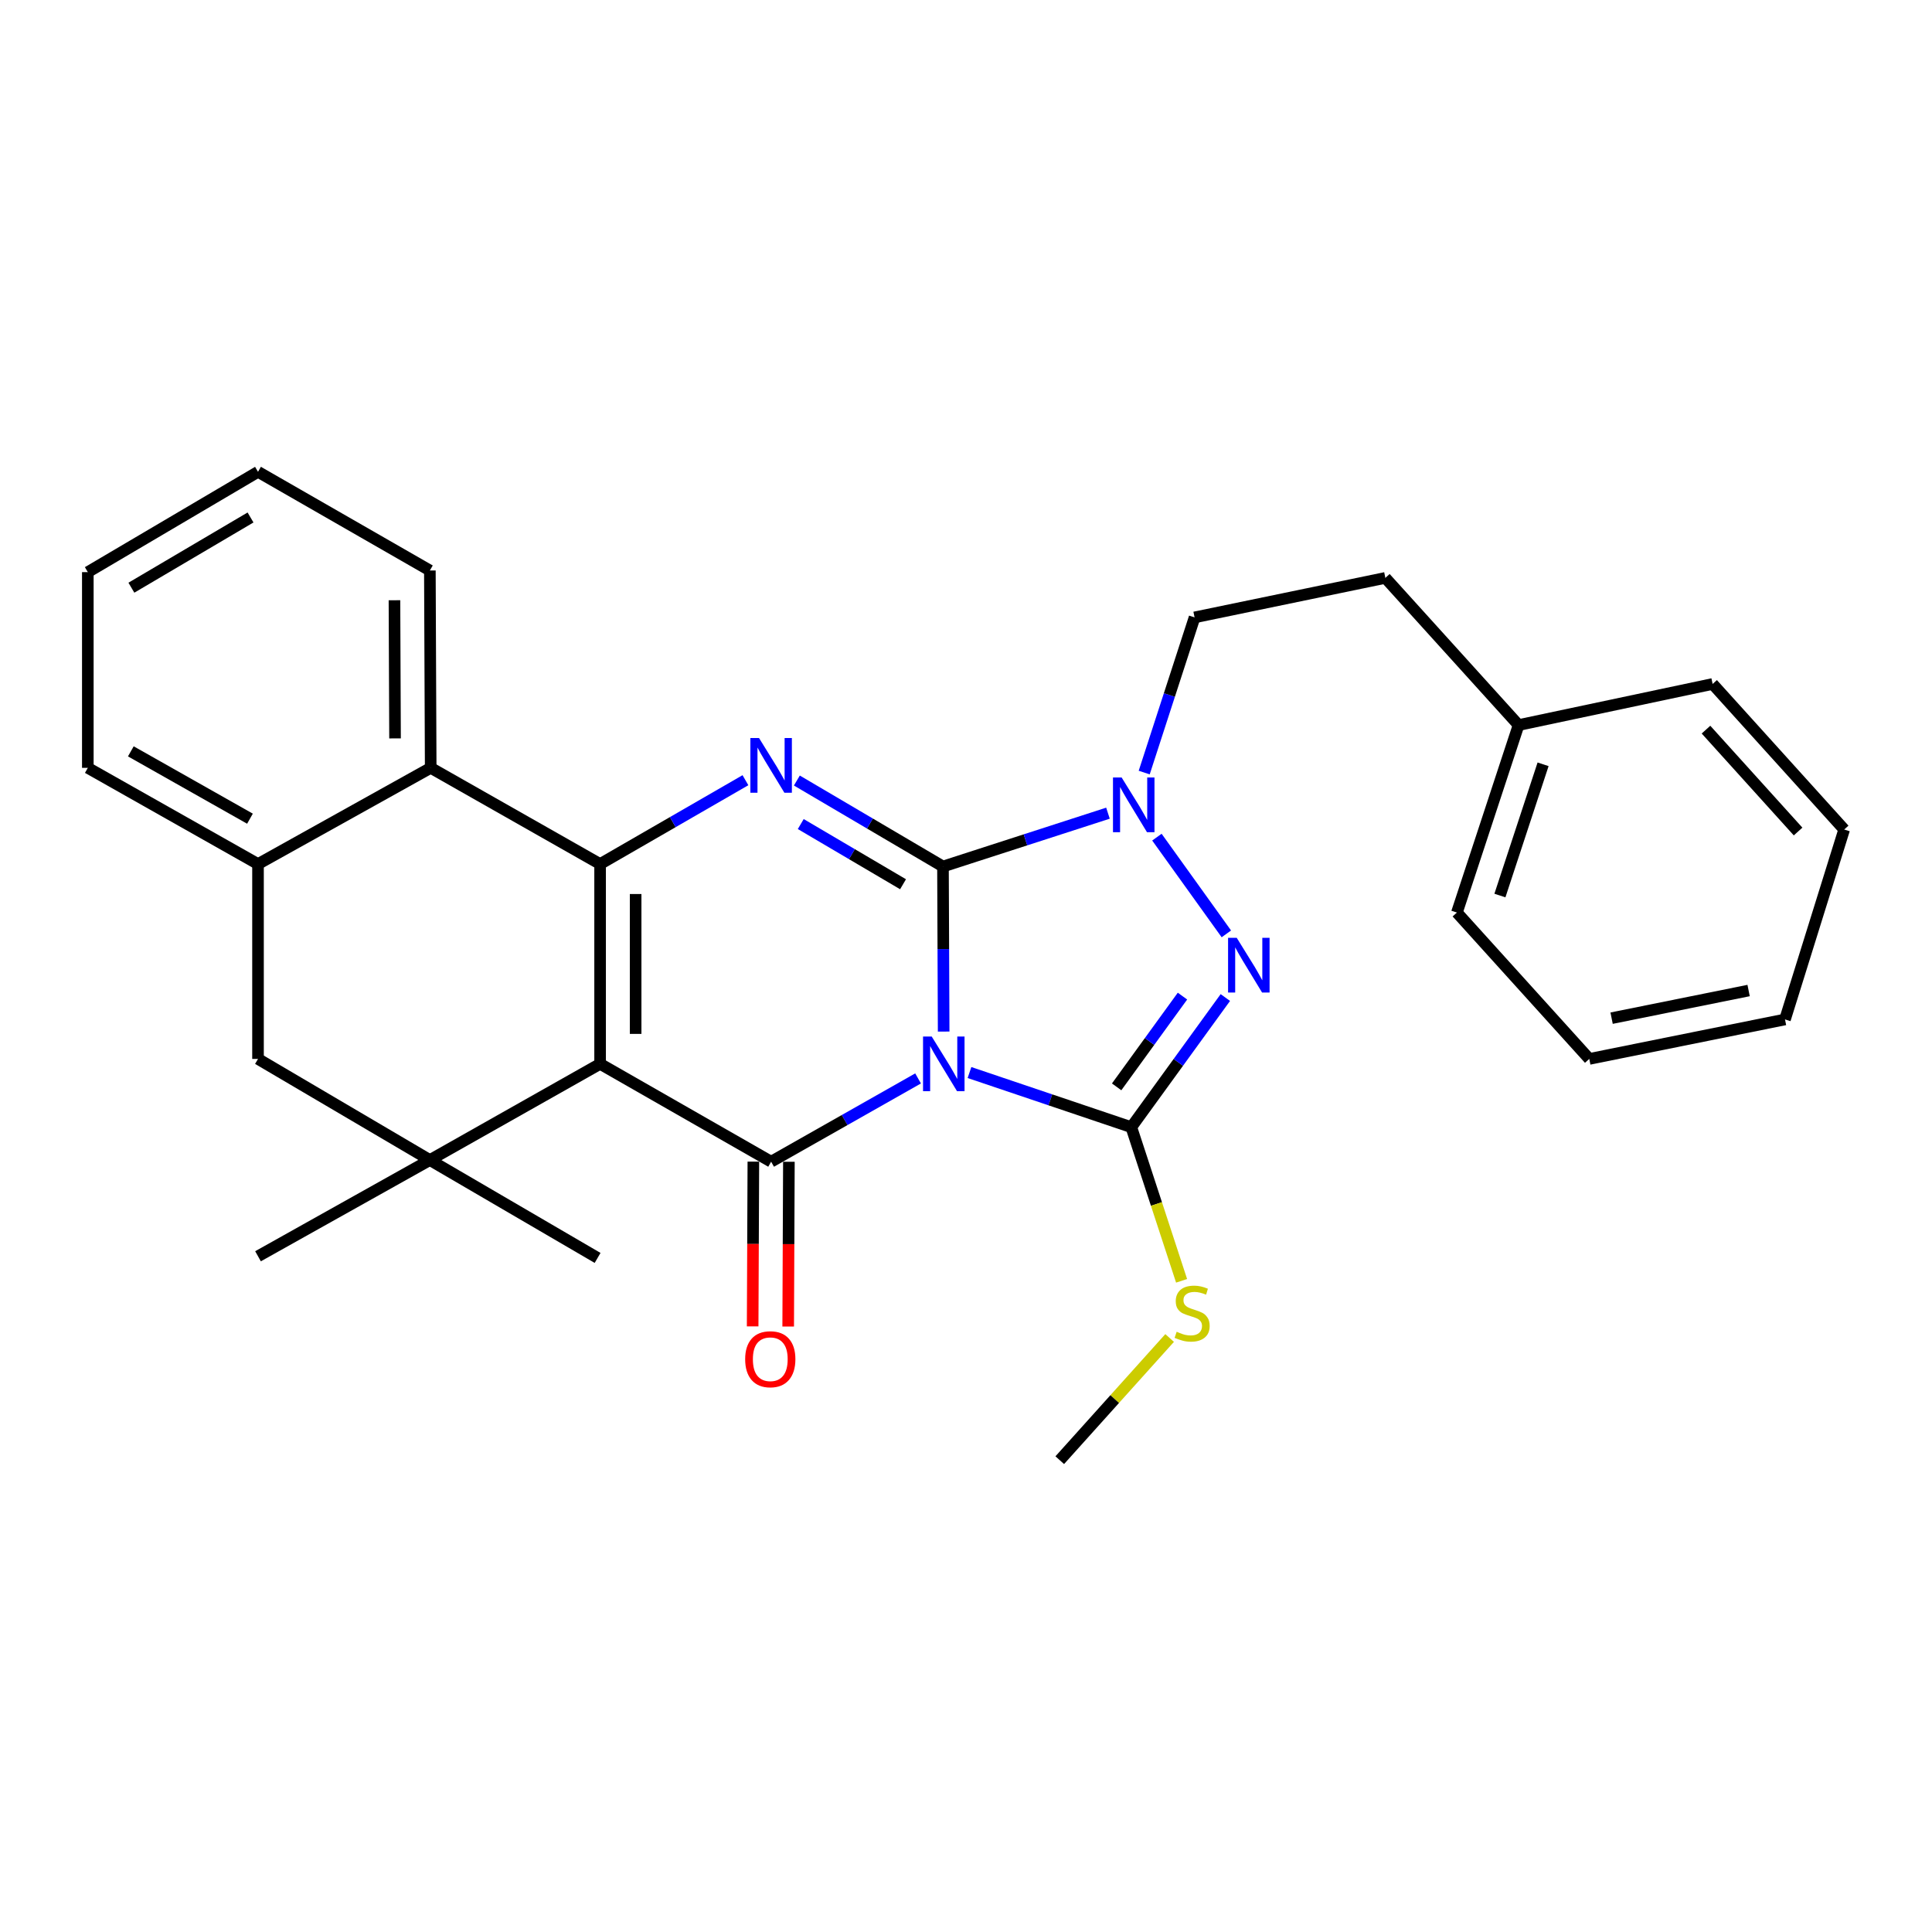 <?xml version='1.0' encoding='iso-8859-1'?>
<svg version='1.1' baseProfile='full'
              xmlns='http://www.w3.org/2000/svg'
                      xmlns:rdkit='http://www.rdkit.org/xml'
                      xmlns:xlink='http://www.w3.org/1999/xlink'
                  xml:space='preserve'
width='1000px' height='1000px' viewBox='0 0 1000 1000'>
<!-- END OF HEADER -->
<rect style='opacity:1.0;fill:#FFFFFF;stroke:none' width='1000' height='1000' x='0' y='0'> </rect>
<path class='bond-0' d='M 488.436,533.939 L 488.261,491.224' style='fill:none;fill-rule:evenodd;stroke:#0000FF;stroke-width:6px;stroke-linecap:butt;stroke-linejoin:miter;stroke-opacity:1' />
<path class='bond-0' d='M 488.261,491.224 L 488.085,448.509' style='fill:none;fill-rule:evenodd;stroke:#000000;stroke-width:6px;stroke-linecap:butt;stroke-linejoin:miter;stroke-opacity:1' />
<path class='bond-2' d='M 475.196,558.194 L 437.165,579.744' style='fill:none;fill-rule:evenodd;stroke:#0000FF;stroke-width:6px;stroke-linecap:butt;stroke-linejoin:miter;stroke-opacity:1' />
<path class='bond-2' d='M 437.165,579.744 L 399.134,601.295' style='fill:none;fill-rule:evenodd;stroke:#000000;stroke-width:6px;stroke-linecap:butt;stroke-linejoin:miter;stroke-opacity:1' />
<path class='bond-4' d='M 501.805,555.144 L 543.682,569.283' style='fill:none;fill-rule:evenodd;stroke:#0000FF;stroke-width:6px;stroke-linecap:butt;stroke-linejoin:miter;stroke-opacity:1' />
<path class='bond-4' d='M 543.682,569.283 L 585.559,583.423' style='fill:none;fill-rule:evenodd;stroke:#000000;stroke-width:6px;stroke-linecap:butt;stroke-linejoin:miter;stroke-opacity:1' />
<path class='bond-5' d='M 488.085,448.509 L 450.27,426.255' style='fill:none;fill-rule:evenodd;stroke:#000000;stroke-width:6px;stroke-linecap:butt;stroke-linejoin:miter;stroke-opacity:1' />
<path class='bond-5' d='M 450.27,426.255 L 412.454,404' style='fill:none;fill-rule:evenodd;stroke:#0000FF;stroke-width:6px;stroke-linecap:butt;stroke-linejoin:miter;stroke-opacity:1' />
<path class='bond-5' d='M 467.412,457.685 L 440.941,442.106' style='fill:none;fill-rule:evenodd;stroke:#000000;stroke-width:6px;stroke-linecap:butt;stroke-linejoin:miter;stroke-opacity:1' />
<path class='bond-5' d='M 440.941,442.106 L 414.47,426.528' style='fill:none;fill-rule:evenodd;stroke:#0000FF;stroke-width:6px;stroke-linecap:butt;stroke-linejoin:miter;stroke-opacity:1' />
<path class='bond-6' d='M 488.085,448.509 L 530.783,434.704' style='fill:none;fill-rule:evenodd;stroke:#000000;stroke-width:6px;stroke-linecap:butt;stroke-linejoin:miter;stroke-opacity:1' />
<path class='bond-6' d='M 530.783,434.704 L 573.482,420.898' style='fill:none;fill-rule:evenodd;stroke:#0000FF;stroke-width:6px;stroke-linecap:butt;stroke-linejoin:miter;stroke-opacity:1' />
<path class='bond-1' d='M 310.612,550.653 L 399.134,601.295' style='fill:none;fill-rule:evenodd;stroke:#000000;stroke-width:6px;stroke-linecap:butt;stroke-linejoin:miter;stroke-opacity:1' />
<path class='bond-3' d='M 310.612,550.653 L 310.612,447.232' style='fill:none;fill-rule:evenodd;stroke:#000000;stroke-width:6px;stroke-linecap:butt;stroke-linejoin:miter;stroke-opacity:1' />
<path class='bond-3' d='M 329.005,535.14 L 329.005,462.745' style='fill:none;fill-rule:evenodd;stroke:#000000;stroke-width:6px;stroke-linecap:butt;stroke-linejoin:miter;stroke-opacity:1' />
<path class='bond-8' d='M 310.612,550.653 L 222.499,600.437' style='fill:none;fill-rule:evenodd;stroke:#000000;stroke-width:6px;stroke-linecap:butt;stroke-linejoin:miter;stroke-opacity:1' />
<path class='bond-12' d='M 389.938,601.256 L 389.754,643.895' style='fill:none;fill-rule:evenodd;stroke:#000000;stroke-width:6px;stroke-linecap:butt;stroke-linejoin:miter;stroke-opacity:1' />
<path class='bond-12' d='M 389.754,643.895 L 389.571,686.535' style='fill:none;fill-rule:evenodd;stroke:#FF0000;stroke-width:6px;stroke-linecap:butt;stroke-linejoin:miter;stroke-opacity:1' />
<path class='bond-12' d='M 408.331,601.335 L 408.147,643.974' style='fill:none;fill-rule:evenodd;stroke:#000000;stroke-width:6px;stroke-linecap:butt;stroke-linejoin:miter;stroke-opacity:1' />
<path class='bond-12' d='M 408.147,643.974 L 407.964,686.614' style='fill:none;fill-rule:evenodd;stroke:#FF0000;stroke-width:6px;stroke-linecap:butt;stroke-linejoin:miter;stroke-opacity:1' />
<path class='bond-9' d='M 310.612,447.232 L 222.928,397.438' style='fill:none;fill-rule:evenodd;stroke:#000000;stroke-width:6px;stroke-linecap:butt;stroke-linejoin:miter;stroke-opacity:1' />
<path class='bond-30' d='M 310.612,447.232 L 348.226,425.532' style='fill:none;fill-rule:evenodd;stroke:#000000;stroke-width:6px;stroke-linecap:butt;stroke-linejoin:miter;stroke-opacity:1' />
<path class='bond-30' d='M 348.226,425.532 L 385.839,403.831' style='fill:none;fill-rule:evenodd;stroke:#0000FF;stroke-width:6px;stroke-linecap:butt;stroke-linejoin:miter;stroke-opacity:1' />
<path class='bond-7' d='M 585.559,583.423 L 609.898,549.872' style='fill:none;fill-rule:evenodd;stroke:#000000;stroke-width:6px;stroke-linecap:butt;stroke-linejoin:miter;stroke-opacity:1' />
<path class='bond-7' d='M 609.898,549.872 L 634.238,516.321' style='fill:none;fill-rule:evenodd;stroke:#0000FF;stroke-width:6px;stroke-linecap:butt;stroke-linejoin:miter;stroke-opacity:1' />
<path class='bond-7' d='M 577.972,562.557 L 595.01,539.071' style='fill:none;fill-rule:evenodd;stroke:#000000;stroke-width:6px;stroke-linecap:butt;stroke-linejoin:miter;stroke-opacity:1' />
<path class='bond-7' d='M 595.01,539.071 L 612.048,515.586' style='fill:none;fill-rule:evenodd;stroke:#0000FF;stroke-width:6px;stroke-linecap:butt;stroke-linejoin:miter;stroke-opacity:1' />
<path class='bond-14' d='M 585.559,583.423 L 598.575,623.186' style='fill:none;fill-rule:evenodd;stroke:#000000;stroke-width:6px;stroke-linecap:butt;stroke-linejoin:miter;stroke-opacity:1' />
<path class='bond-14' d='M 598.575,623.186 L 611.591,662.949' style='fill:none;fill-rule:evenodd;stroke:#CCCC00;stroke-width:6px;stroke-linecap:butt;stroke-linejoin:miter;stroke-opacity:1' />
<path class='bond-13' d='M 592.24,399.877 L 605.274,359.72' style='fill:none;fill-rule:evenodd;stroke:#0000FF;stroke-width:6px;stroke-linecap:butt;stroke-linejoin:miter;stroke-opacity:1' />
<path class='bond-13' d='M 605.274,359.72 L 618.309,319.563' style='fill:none;fill-rule:evenodd;stroke:#000000;stroke-width:6px;stroke-linecap:butt;stroke-linejoin:miter;stroke-opacity:1' />
<path class='bond-29' d='M 598.814,433.301 L 634.759,483.371' style='fill:none;fill-rule:evenodd;stroke:#0000FF;stroke-width:6px;stroke-linecap:butt;stroke-linejoin:miter;stroke-opacity:1' />
<path class='bond-11' d='M 222.499,600.437 L 133.547,548.098' style='fill:none;fill-rule:evenodd;stroke:#000000;stroke-width:6px;stroke-linecap:butt;stroke-linejoin:miter;stroke-opacity:1' />
<path class='bond-15' d='M 222.499,600.437 L 309.314,651.1' style='fill:none;fill-rule:evenodd;stroke:#000000;stroke-width:6px;stroke-linecap:butt;stroke-linejoin:miter;stroke-opacity:1' />
<path class='bond-16' d='M 222.499,600.437 L 133.547,650.241' style='fill:none;fill-rule:evenodd;stroke:#000000;stroke-width:6px;stroke-linecap:butt;stroke-linejoin:miter;stroke-opacity:1' />
<path class='bond-19' d='M 222.928,397.438 L 222.499,295.284' style='fill:none;fill-rule:evenodd;stroke:#000000;stroke-width:6px;stroke-linecap:butt;stroke-linejoin:miter;stroke-opacity:1' />
<path class='bond-19' d='M 204.471,382.192 L 204.17,310.685' style='fill:none;fill-rule:evenodd;stroke:#000000;stroke-width:6px;stroke-linecap:butt;stroke-linejoin:miter;stroke-opacity:1' />
<path class='bond-31' d='M 222.928,397.438 L 133.547,447.232' style='fill:none;fill-rule:evenodd;stroke:#000000;stroke-width:6px;stroke-linecap:butt;stroke-linejoin:miter;stroke-opacity:1' />
<path class='bond-10' d='M 133.547,447.232 L 133.547,548.098' style='fill:none;fill-rule:evenodd;stroke:#000000;stroke-width:6px;stroke-linecap:butt;stroke-linejoin:miter;stroke-opacity:1' />
<path class='bond-20' d='M 133.547,447.232 L 45.455,397.438' style='fill:none;fill-rule:evenodd;stroke:#000000;stroke-width:6px;stroke-linecap:butt;stroke-linejoin:miter;stroke-opacity:1' />
<path class='bond-20' d='M 129.384,423.751 L 67.719,388.895' style='fill:none;fill-rule:evenodd;stroke:#000000;stroke-width:6px;stroke-linecap:butt;stroke-linejoin:miter;stroke-opacity:1' />
<path class='bond-17' d='M 618.309,319.563 L 717.059,299.116' style='fill:none;fill-rule:evenodd;stroke:#000000;stroke-width:6px;stroke-linecap:butt;stroke-linejoin:miter;stroke-opacity:1' />
<path class='bond-21' d='M 605.4,692.544 L 576.964,724.166' style='fill:none;fill-rule:evenodd;stroke:#CCCC00;stroke-width:6px;stroke-linecap:butt;stroke-linejoin:miter;stroke-opacity:1' />
<path class='bond-21' d='M 576.964,724.166 L 548.527,755.787' style='fill:none;fill-rule:evenodd;stroke:#000000;stroke-width:6px;stroke-linecap:butt;stroke-linejoin:miter;stroke-opacity:1' />
<path class='bond-18' d='M 717.059,299.116 L 786.013,375.295' style='fill:none;fill-rule:evenodd;stroke:#000000;stroke-width:6px;stroke-linecap:butt;stroke-linejoin:miter;stroke-opacity:1' />
<path class='bond-22' d='M 786.013,375.295 L 754.091,472.339' style='fill:none;fill-rule:evenodd;stroke:#000000;stroke-width:6px;stroke-linecap:butt;stroke-linejoin:miter;stroke-opacity:1' />
<path class='bond-22' d='M 798.697,395.599 L 776.351,463.53' style='fill:none;fill-rule:evenodd;stroke:#000000;stroke-width:6px;stroke-linecap:butt;stroke-linejoin:miter;stroke-opacity:1' />
<path class='bond-23' d='M 786.013,375.295 L 886.45,354.02' style='fill:none;fill-rule:evenodd;stroke:#000000;stroke-width:6px;stroke-linecap:butt;stroke-linejoin:miter;stroke-opacity:1' />
<path class='bond-24' d='M 222.499,295.284 L 133.547,244.213' style='fill:none;fill-rule:evenodd;stroke:#000000;stroke-width:6px;stroke-linecap:butt;stroke-linejoin:miter;stroke-opacity:1' />
<path class='bond-25' d='M 45.455,397.438 L 45.455,296.133' style='fill:none;fill-rule:evenodd;stroke:#000000;stroke-width:6px;stroke-linecap:butt;stroke-linejoin:miter;stroke-opacity:1' />
<path class='bond-27' d='M 754.091,472.339 L 822.605,548.098' style='fill:none;fill-rule:evenodd;stroke:#000000;stroke-width:6px;stroke-linecap:butt;stroke-linejoin:miter;stroke-opacity:1' />
<path class='bond-26' d='M 886.45,354.02 L 954.545,429.36' style='fill:none;fill-rule:evenodd;stroke:#000000;stroke-width:6px;stroke-linecap:butt;stroke-linejoin:miter;stroke-opacity:1' />
<path class='bond-26' d='M 883.019,377.654 L 930.686,430.392' style='fill:none;fill-rule:evenodd;stroke:#000000;stroke-width:6px;stroke-linecap:butt;stroke-linejoin:miter;stroke-opacity:1' />
<path class='bond-32' d='M 133.547,244.213 L 45.455,296.133' style='fill:none;fill-rule:evenodd;stroke:#000000;stroke-width:6px;stroke-linecap:butt;stroke-linejoin:miter;stroke-opacity:1' />
<path class='bond-32' d='M 129.673,267.847 L 68.008,304.19' style='fill:none;fill-rule:evenodd;stroke:#000000;stroke-width:6px;stroke-linecap:butt;stroke-linejoin:miter;stroke-opacity:1' />
<path class='bond-28' d='M 954.545,429.36 L 923.911,527.661' style='fill:none;fill-rule:evenodd;stroke:#000000;stroke-width:6px;stroke-linecap:butt;stroke-linejoin:miter;stroke-opacity:1' />
<path class='bond-33' d='M 822.605,548.098 L 923.911,527.661' style='fill:none;fill-rule:evenodd;stroke:#000000;stroke-width:6px;stroke-linecap:butt;stroke-linejoin:miter;stroke-opacity:1' />
<path class='bond-33' d='M 834.164,527.003 L 905.078,512.697' style='fill:none;fill-rule:evenodd;stroke:#000000;stroke-width:6px;stroke-linecap:butt;stroke-linejoin:miter;stroke-opacity:1' />
<path  class='atom-0' d='M 482.244 536.493
L 491.524 551.493
Q 492.444 552.973, 493.924 555.653
Q 495.404 558.333, 495.484 558.493
L 495.484 536.493
L 499.244 536.493
L 499.244 564.813
L 495.364 564.813
L 485.404 548.413
Q 484.244 546.493, 483.004 544.293
Q 481.804 542.093, 481.444 541.413
L 481.444 564.813
L 477.764 564.813
L 477.764 536.493
L 482.244 536.493
' fill='#0000FF'/>
<path  class='atom-6' d='M 392.874 382.001
L 402.154 397.001
Q 403.074 398.481, 404.554 401.161
Q 406.034 403.841, 406.114 404.001
L 406.114 382.001
L 409.874 382.001
L 409.874 410.321
L 405.994 410.321
L 396.034 393.921
Q 394.874 392.001, 393.634 389.801
Q 392.434 387.601, 392.074 386.921
L 392.074 410.321
L 388.394 410.321
L 388.394 382.001
L 392.874 382.001
' fill='#0000FF'/>
<path  class='atom-7' d='M 580.556 402.427
L 589.836 417.427
Q 590.756 418.907, 592.236 421.587
Q 593.716 424.267, 593.796 424.427
L 593.796 402.427
L 597.556 402.427
L 597.556 430.747
L 593.676 430.747
L 583.716 414.347
Q 582.556 412.427, 581.316 410.227
Q 580.116 408.027, 579.756 407.347
L 579.756 430.747
L 576.076 430.747
L 576.076 402.427
L 580.556 402.427
' fill='#0000FF'/>
<path  class='atom-8' d='M 640.129 485.411
L 649.409 500.411
Q 650.329 501.891, 651.809 504.571
Q 653.289 507.251, 653.369 507.411
L 653.369 485.411
L 657.129 485.411
L 657.129 513.731
L 653.249 513.731
L 643.289 497.331
Q 642.129 495.411, 640.889 493.211
Q 639.689 491.011, 639.329 490.331
L 639.329 513.731
L 635.649 513.731
L 635.649 485.411
L 640.129 485.411
' fill='#0000FF'/>
<path  class='atom-13' d='M 385.695 703.529
Q 385.695 696.729, 389.055 692.929
Q 392.415 689.129, 398.695 689.129
Q 404.975 689.129, 408.335 692.929
Q 411.695 696.729, 411.695 703.529
Q 411.695 710.409, 408.295 714.329
Q 404.895 718.209, 398.695 718.209
Q 392.455 718.209, 389.055 714.329
Q 385.695 710.449, 385.695 703.529
M 398.695 715.009
Q 403.015 715.009, 405.335 712.129
Q 407.695 709.209, 407.695 703.529
Q 407.695 697.969, 405.335 695.169
Q 403.015 692.329, 398.695 692.329
Q 394.375 692.329, 392.015 695.129
Q 389.695 697.929, 389.695 703.529
Q 389.695 709.249, 392.015 712.129
Q 394.375 715.009, 398.695 715.009
' fill='#FF0000'/>
<path  class='atom-15' d='M 609.042 689.319
Q 609.362 689.439, 610.682 689.999
Q 612.002 690.559, 613.442 690.919
Q 614.922 691.239, 616.362 691.239
Q 619.042 691.239, 620.602 689.959
Q 622.162 688.639, 622.162 686.359
Q 622.162 684.799, 621.362 683.839
Q 620.602 682.879, 619.402 682.359
Q 618.202 681.839, 616.202 681.239
Q 613.682 680.479, 612.162 679.759
Q 610.682 679.039, 609.602 677.519
Q 608.562 675.999, 608.562 673.439
Q 608.562 669.879, 610.962 667.679
Q 613.402 665.479, 618.202 665.479
Q 621.482 665.479, 625.202 667.039
L 624.282 670.119
Q 620.882 668.719, 618.322 668.719
Q 615.562 668.719, 614.042 669.879
Q 612.522 670.999, 612.562 672.959
Q 612.562 674.479, 613.322 675.399
Q 614.122 676.319, 615.242 676.839
Q 616.402 677.359, 618.322 677.959
Q 620.882 678.759, 622.402 679.559
Q 623.922 680.359, 625.002 681.999
Q 626.122 683.599, 626.122 686.359
Q 626.122 690.279, 623.482 692.399
Q 620.882 694.479, 616.522 694.479
Q 614.002 694.479, 612.082 693.919
Q 610.202 693.399, 607.962 692.479
L 609.042 689.319
' fill='#CCCC00'/>
</svg>
